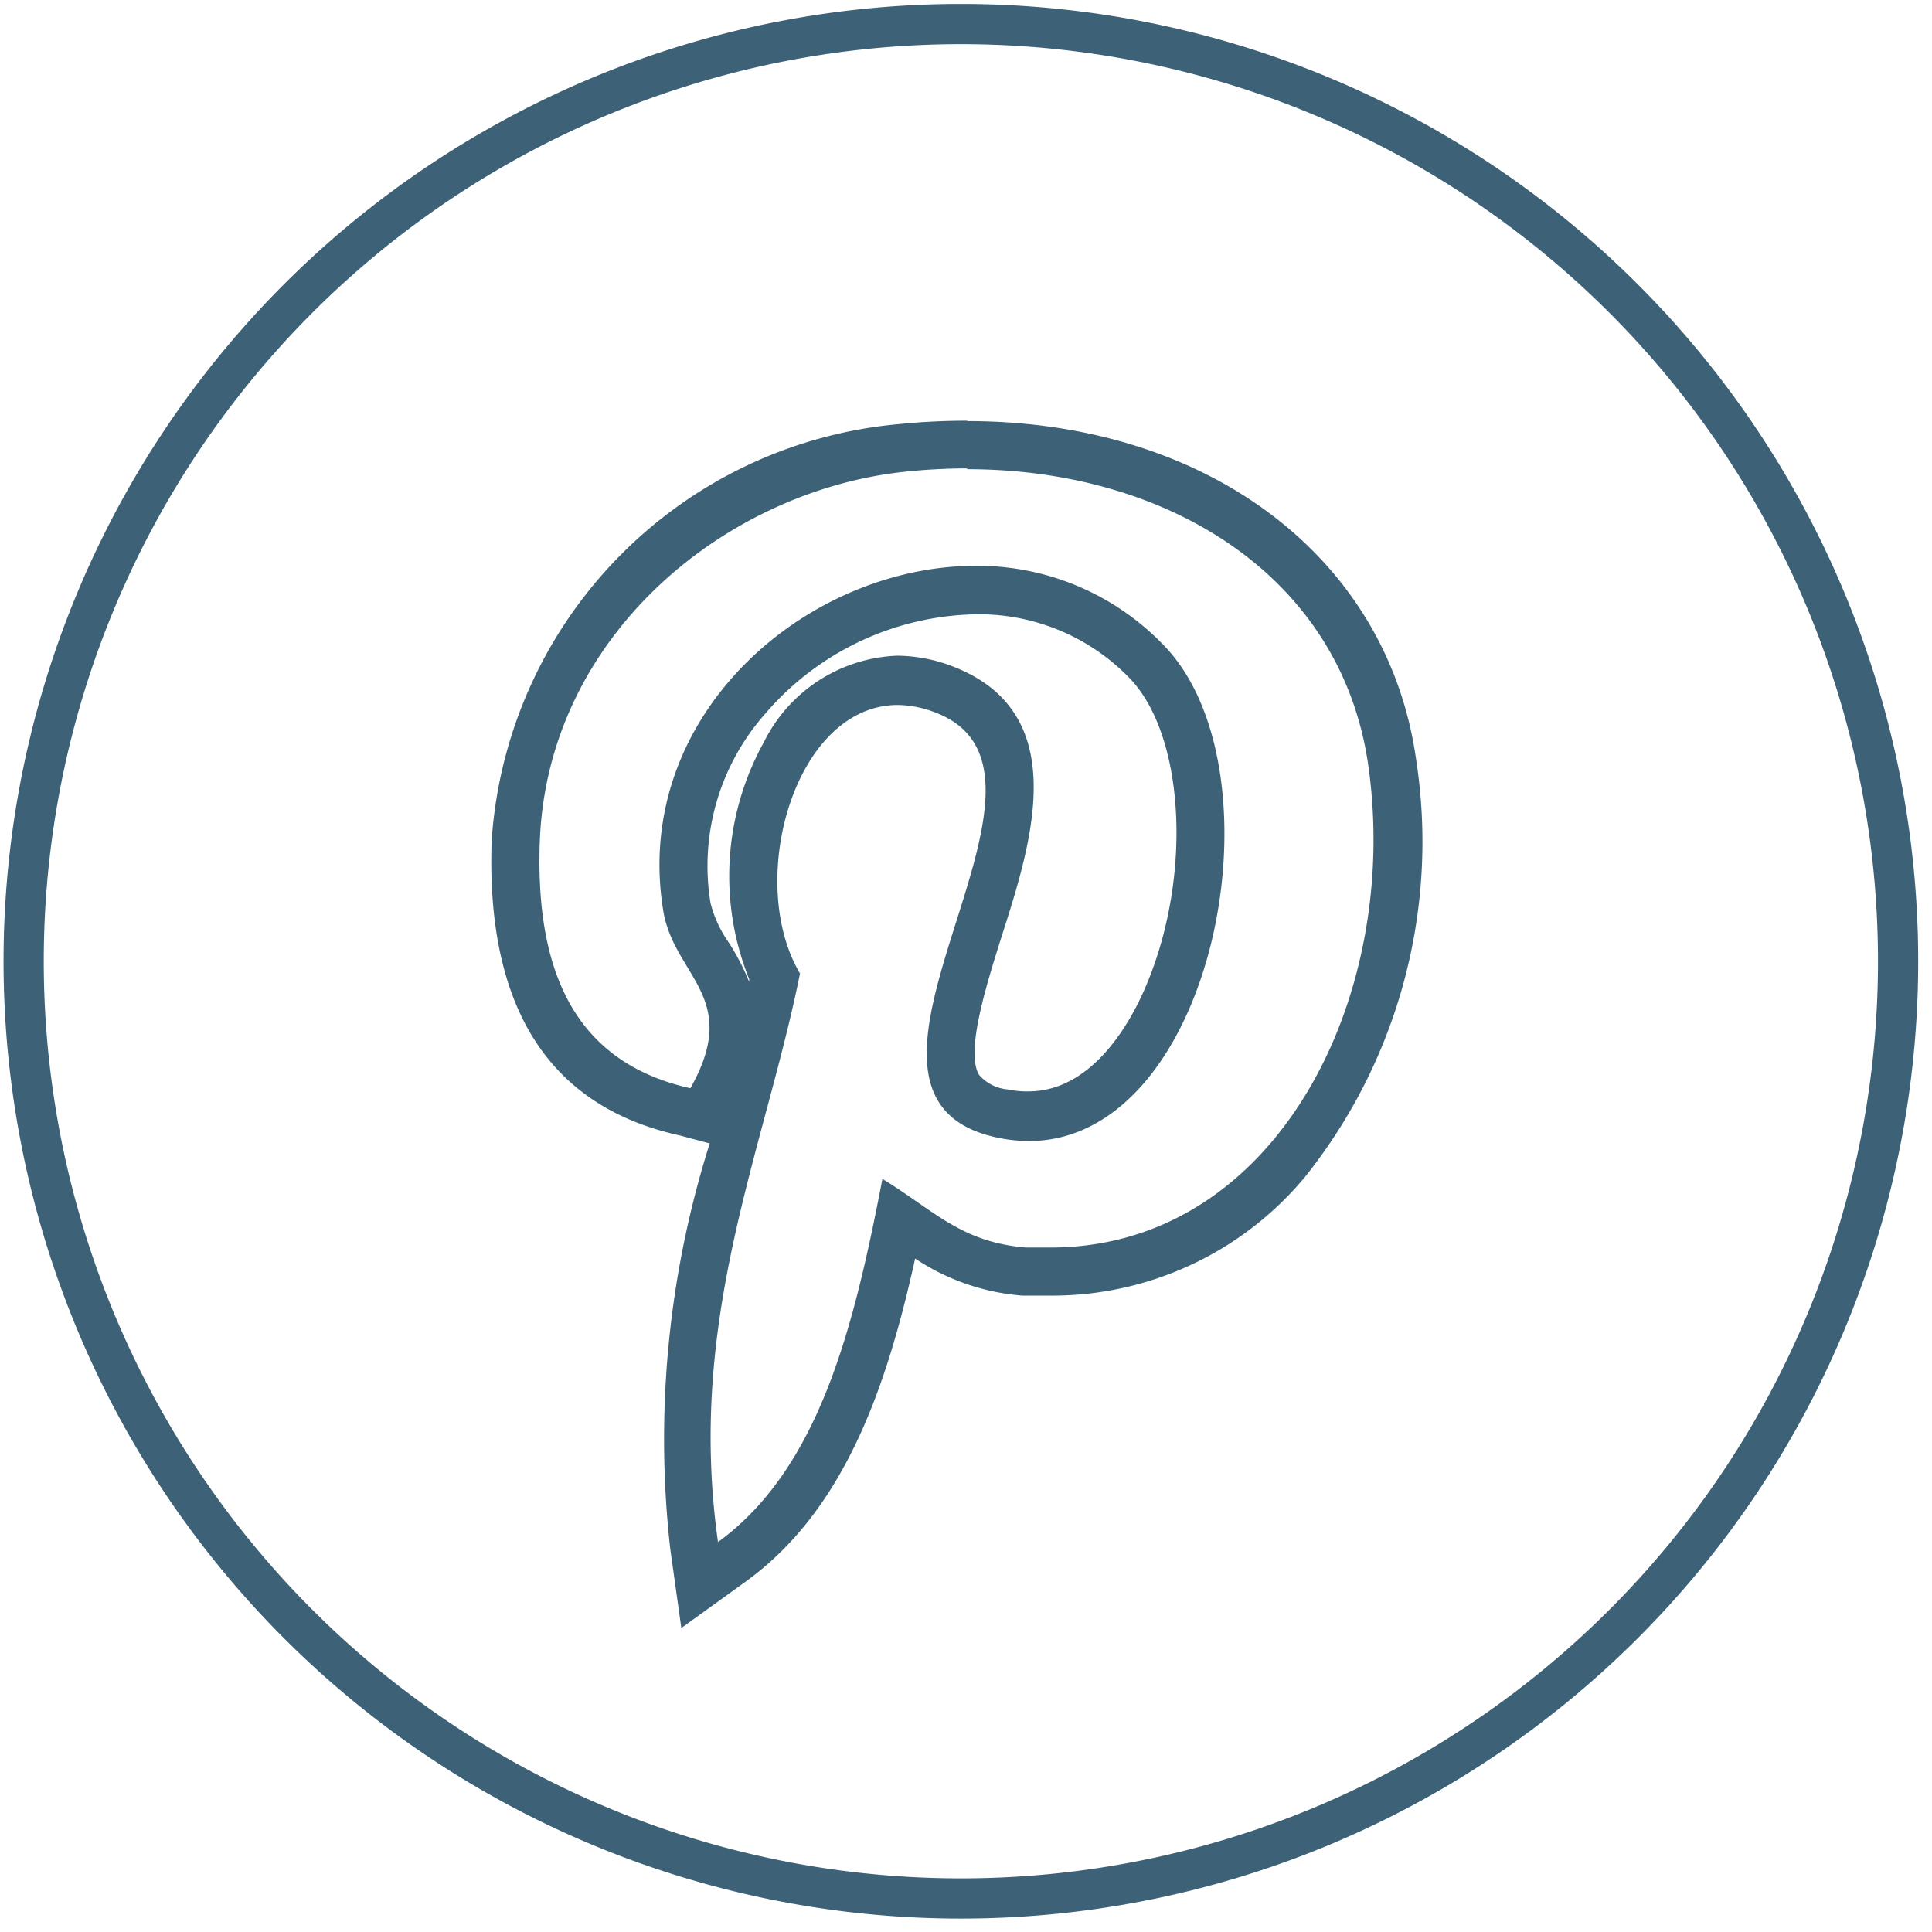 <svg viewBox="0 0 49 49" xmlns="http://www.w3.org/2000/svg"><path d="m48.14 24.38a23.77 23.77 0 1 1 -23.77-23.77 23.77 23.77 0 0 1 23.77 23.77z" fill="none" stroke="#3d6278" stroke-width="1.02"/><path d="m19 24.9a6 6 0 0 0 -.52-1 3 3 0 0 1 -.46-1 5.82 5.82 0 0 1 1.39-4.8 7.2 7.2 0 0 1 5.34-2.52 5.31 5.31 0 0 1 3.88 1.6c1.41 1.43 1.62 5 .45 7.79-.34.82-1.31 2.71-3 2.71a2.35 2.35 0 0 1 -.52-.05 1.08 1.08 0 0 1 -.73-.37c-.35-.59.19-2.29.58-3.53.76-2.37 1.79-5.62-1.2-6.81a4 4 0 0 0 -1.45-.29 3.94 3.94 0 0 0 -3.39 2.2 7 7 0 0 0 -.37 6zm5.53-14.23a17.48 17.48 0 0 0 -1.77.09 11.37 11.37 0 0 0 -10.29 10.55c-.15 4.24 1.45 6.76 4.78 7.49l.75.2a24.86 24.86 0 0 0 -1 10.29l.28 2 1.65-1.19c2.49-1.81 3.56-4.92 4.28-8.18a5.71 5.71 0 0 0 2.72.94h.71a8.34 8.34 0 0 0 6.45-3 13.62 13.62 0 0 0 2.83-10.57c-.71-5.15-5.29-8.61-11.39-8.61m0 1.22c5.07 0 9.51 2.7 10.18 7.56.81 5.86-2.35 12.18-8.07 12.18h-.61c-1.66-.13-2.35-.95-3.65-1.74-.72 3.74-1.59 7.33-4.17 9.21-.8-5.66 1.17-9.91 2.08-14.42-1.39-2.34-.14-6.81 2.48-6.81a2.72 2.72 0 0 1 1 .21c4 1.6-3.5 9.75 1.56 10.77a4 4 0 0 0 .76.08c4.73 0 6.53-9.42 3.41-12.59a6.55 6.55 0 0 0 -4.75-2c-4.31 0-8.73 3.8-7.93 8.74.27 1.68 2 2.19.69 4.51-3-.67-3.93-3.06-3.82-6.25.19-5.22 4.69-8.88 9.21-9.38a15 15 0 0 1 1.63-.09" fill="#3d6278" fill-rule="evenodd"/></svg>